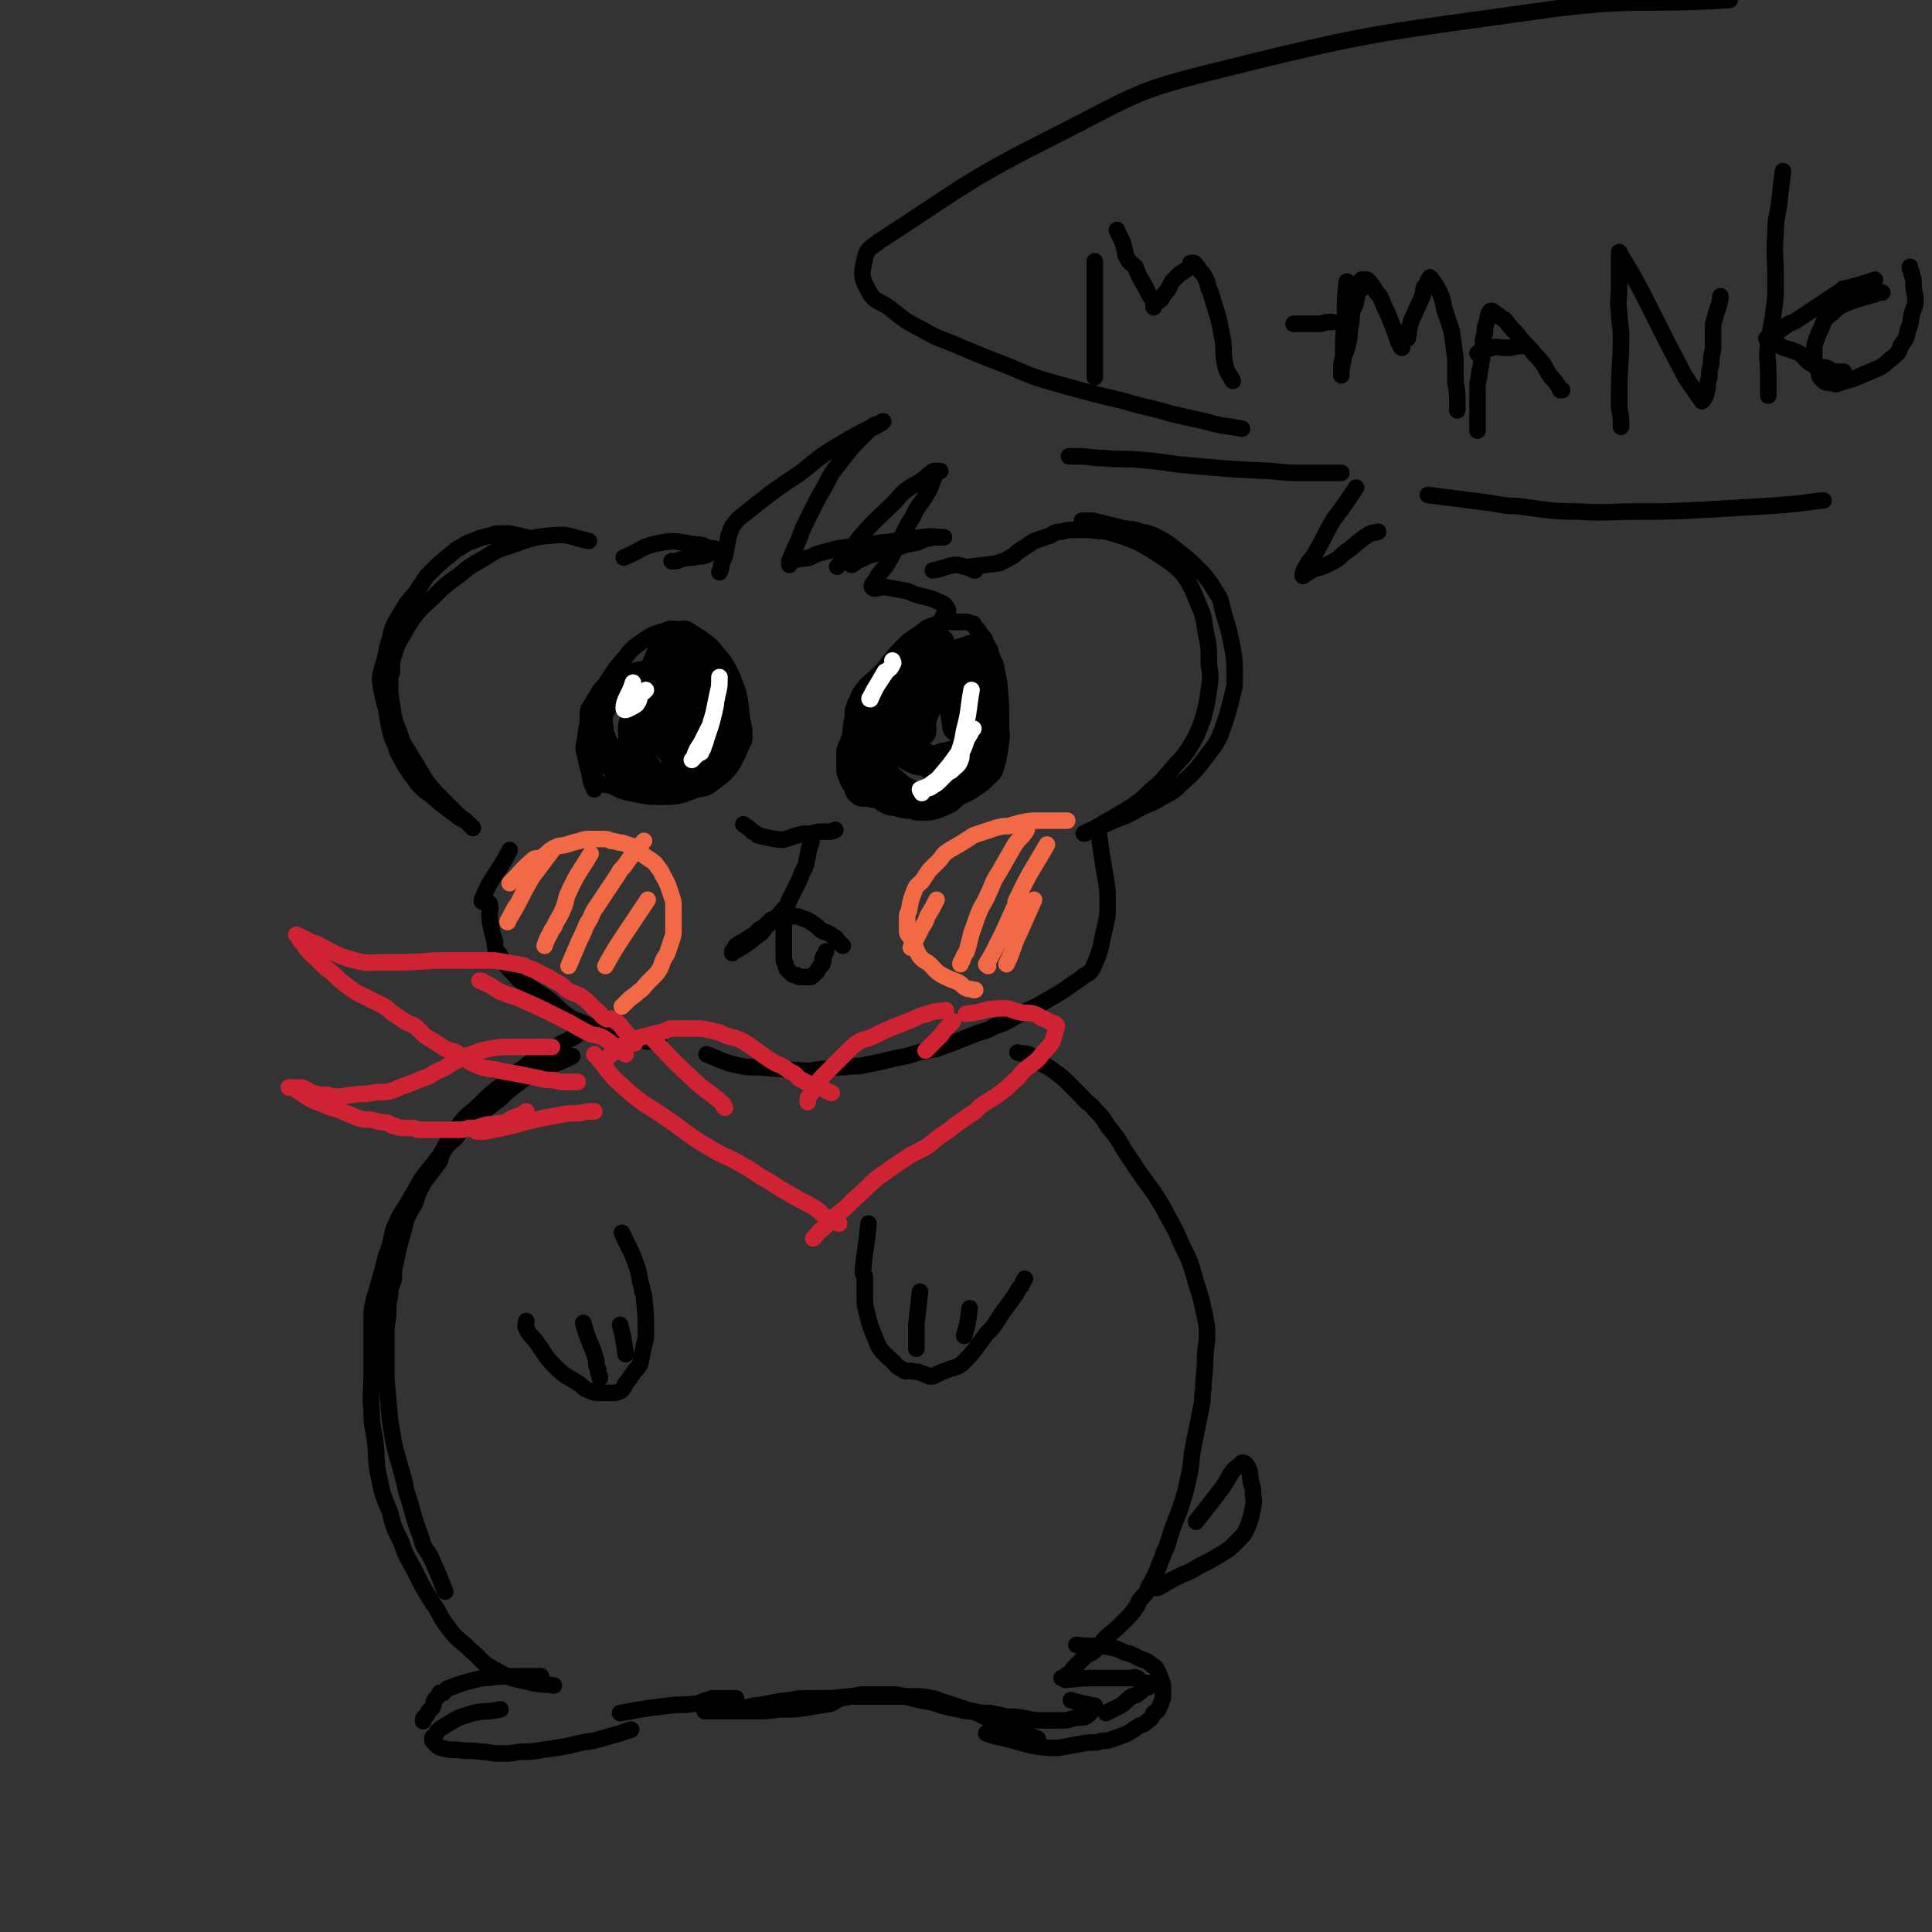 <svg viewBox='0 0 1050 1050' version='1.1' xmlns='http://www.w3.org/2000/svg' xmlns:xlink='http://www.w3.org/1999/xlink'><rect x="0" y="0" width="1050" height="1050" fill="#333333" stroke="none"/><g fill='none' stroke='rgb(0,0,0)' stroke-width='9' stroke-linecap='round' stroke-linejoin='round'><path d='M320,294c0,0 0,0 0,0 -10,-2 -10,-4 -20,-3 -12,1 -12,2 -24,6 -7,2 -7,3 -14,7 -7,4 -7,4 -13,9 -7,5 -7,5 -13,11 -5,5 -6,5 -10,10 -4,5 -4,6 -7,11 -3,5 -3,5 -5,11 -1,4 -1,4 -1,9 -1,3 -1,3 -1,6 0,6 0,6 1,12 1,7 1,8 4,15 2,7 3,7 7,14 4,6 4,7 8,13 4,5 4,5 9,10 4,4 4,4 7,7 2,2 2,2 5,4 1,1 1,1 2,2 1,1 2,2 2,2 -1,-1 -2,-2 -4,-4 -2,-1 -3,-1 -5,-3 -7,-5 -7,-5 -14,-11 -3,-2 -3,-2 -7,-6 -2,-3 -2,-3 -5,-7 -2,-3 -2,-3 -4,-7 -2,-3 -2,-3 -3,-7 -2,-4 -2,-4 -3,-8 -2,-8 -1,-8 -3,-15 -1,-4 -1,-4 -2,-9 0,-3 -1,-3 0,-7 1,-4 1,-4 2,-7 1,-4 1,-5 2,-9 2,-6 1,-6 4,-12 3,-5 3,-5 6,-10 4,-5 4,-4 7,-9 3,-4 2,-4 6,-8 5,-5 5,-5 10,-9 4,-3 3,-3 7,-5 3,-2 3,-2 6,-3 5,-2 5,-2 10,-3 2,-1 2,-1 5,-1 2,0 3,0 5,0 5,1 5,1 9,2 '/><path d='M382,352c0,0 0,0 0,0 0,0 0,0 0,0 '/><path d='M339,303c0,0 0,0 0,0 0,0 0,0 0,0 0,0 0,0 0,0 0,0 0,0 0,0 10,-4 9,-6 20,-8 9,-2 10,0 20,1 4,0 3,1 7,2 2,0 2,0 4,1 0,0 0,0 0,0 0,0 0,0 0,0 0,0 0,0 0,0 0,0 0,0 0,0 -1,0 -1,0 -2,0 -2,1 -2,2 -5,3 -3,1 -3,0 -6,1 -3,0 -3,0 -7,1 -2,1 -2,1 -5,1 '/><path d='M391,311c0,0 0,0 0,0 0,0 0,0 0,0 0,0 0,0 0,0 0,0 0,0 0,0 0,0 0,0 0,0 0,0 0,0 0,0 0,0 0,0 0,0 0,0 0,0 0,0 0,0 0,0 0,0 0,0 0,0 0,0 0,0 0,0 0,0 1,-2 1,-2 1,-4 1,-3 1,-3 2,-5 1,-5 1,-6 2,-11 1,-2 1,-3 2,-5 3,-4 3,-4 7,-7 15,-12 15,-12 30,-22 9,-7 9,-8 19,-14 10,-6 10,-6 20,-11 2,-2 2,-1 5,-2 0,-1 1,-1 1,-1 -1,0 -1,1 -3,2 -3,2 -3,1 -6,4 -8,8 -8,8 -15,17 -4,5 -4,5 -7,11 -7,12 -7,13 -13,25 -3,9 -4,9 -7,17 0,1 0,2 0,2 0,-1 0,-2 1,-2 2,-1 2,-1 4,-1 3,-1 3,0 6,-1 4,-2 4,-2 8,-3 10,-3 10,-2 21,-4 5,-1 5,0 9,-1 12,-1 11,-2 23,-3 6,-1 6,0 12,0 0,0 0,0 0,0 0,0 0,0 0,0 -3,0 -3,0 -5,0 -6,1 -5,1 -10,3 -6,1 -6,1 -11,3 -5,1 -5,1 -11,3 -4,1 -4,1 -8,3 -3,1 -3,2 -5,3 -1,0 0,-1 0,-1 '/><path d='M507,310c0,0 0,0 0,0 0,0 0,0 0,0 0,0 0,0 0,0 0,0 0,0 0,0 0,0 0,0 0,0 6,-1 6,-2 12,-3 2,0 2,0 5,1 2,0 2,1 4,1 1,1 1,1 2,1 0,0 0,0 0,0 0,0 0,0 0,0 0,0 0,0 0,0 0,0 0,0 0,0 '/><path d='M455,308c0,0 0,0 0,0 0,0 0,0 0,0 0,0 0,0 0,0 0,0 0,0 0,0 0,0 0,0 0,0 0,0 0,0 0,0 8,-9 7,-10 15,-19 7,-8 8,-8 16,-16 3,-3 3,-4 7,-7 4,-3 4,-2 8,-5 3,-2 2,-2 5,-4 1,-1 1,-1 3,-1 1,0 1,0 2,0 0,0 -2,0 -2,1 -3,5 -2,6 -5,11 -4,7 -5,6 -8,13 -4,6 -4,7 -7,13 -3,5 -3,6 -6,11 -2,4 -3,4 -6,8 -1,3 -4,5 -3,6 1,2 3,0 7,0 5,1 5,1 11,2 4,1 4,2 9,3 4,1 5,1 9,3 3,1 4,2 5,4 1,1 -1,2 -2,3 -3,7 -3,7 -7,13 -2,4 -2,4 -5,7 -1,2 -1,2 -2,4 '/><path d='M527,308c0,0 0,0 0,0 0,0 0,0 0,0 8,-1 10,-1 16,-2 1,0 0,0 -1,0 0,0 0,0 0,0 0,0 0,0 0,0 0,0 0,0 0,0 0,0 0,0 0,0 0,0 0,0 0,0 0,0 0,0 0,0 0,0 0,0 0,0 0,0 0,0 0,0 0,0 0,0 0,0 0,0 0,0 0,0 0,0 0,0 0,0 3,-1 4,-1 7,-3 2,-1 2,-1 4,-3 3,-2 3,-2 6,-4 3,-2 3,-2 6,-3 3,-1 3,-1 6,-2 3,-2 3,-2 6,-2 3,-1 3,-1 7,-1 4,0 4,0 8,0 7,1 7,0 13,2 7,2 7,2 14,5 7,4 7,4 13,8 6,4 6,4 11,9 4,6 4,6 7,13 3,8 4,8 5,17 2,9 2,10 2,19 1,7 1,7 0,14 -1,7 -1,7 -3,15 -3,8 -3,9 -8,17 -4,6 -5,6 -10,12 -5,6 -5,6 -11,11 -5,5 -5,5 -11,9 -5,3 -5,3 -10,6 -6,3 -6,4 -13,7 -1,1 -1,1 -2,1 0,0 0,0 0,0 8,-4 8,-3 16,-7 8,-3 8,-3 15,-7 6,-3 6,-2 12,-6 6,-3 6,-3 11,-8 8,-7 8,-8 15,-17 3,-4 3,-4 5,-8 4,-11 4,-11 7,-23 1,-4 1,-4 1,-8 0,-11 0,-11 -2,-21 -2,-10 -3,-10 -5,-19 -1,-4 -1,-4 -3,-7 -5,-8 -5,-8 -11,-14 -6,-6 -7,-6 -13,-11 -4,-3 -4,-3 -8,-5 -4,-2 -4,-2 -9,-3 -5,-2 -5,-1 -10,-2 -4,-1 -4,-1 -8,-2 -4,-1 -4,-1 -8,-2 -3,0 -3,0 -6,0 0,0 0,0 0,0 '/><path d='M277,462c0,0 0,0 0,0 0,0 0,0 0,0 0,0 0,0 0,0 0,0 0,0 0,0 0,0 0,0 0,0 0,0 0,0 0,0 0,0 0,0 0,0 0,0 0,0 0,0 0,0 0,0 0,0 0,0 0,0 0,0 -7,14 -10,14 -15,27 -1,2 3,1 4,2 1,3 0,4 0,7 1,7 1,7 3,14 0,3 0,4 2,6 4,7 4,7 9,12 2,3 3,3 6,5 6,4 6,4 12,8 6,5 6,6 12,10 3,2 3,1 7,3 7,3 6,3 13,6 6,1 6,1 11,2 3,1 3,0 6,1 3,0 3,1 5,1 3,0 3,0 6,0 '/><path d='M597,452c0,0 0,0 0,0 0,0 0,0 0,0 0,0 0,0 0,0 0,0 0,0 0,0 0,0 0,0 0,0 0,0 0,0 0,0 0,0 0,0 0,0 1,7 1,7 2,14 1,6 1,6 2,12 1,6 1,6 1,13 0,6 0,6 -1,11 -3,12 -2,13 -7,24 -2,4 -4,3 -7,6 -9,6 -8,6 -17,11 -10,6 -10,5 -19,10 -5,3 -5,3 -11,5 -5,3 -5,2 -10,4 -10,4 -10,4 -21,8 -5,1 -5,1 -10,2 -6,2 -6,2 -12,3 -4,1 -4,1 -8,2 -5,1 -5,1 -10,2 -5,1 -5,0 -10,1 -5,0 -5,0 -10,1 -6,0 -6,1 -11,1 -13,-1 -13,-1 -26,-2 -6,0 -6,0 -11,-1 -9,-2 -9,-3 -17,-6 '/><path d='M404,448c0,0 0,0 0,0 0,0 0,0 0,0 0,0 0,0 0,0 0,0 0,0 0,0 0,0 0,0 0,0 0,0 0,0 0,0 0,0 0,0 0,0 0,0 0,0 0,0 0,0 0,0 0,0 0,0 0,0 0,0 3,2 3,2 5,4 2,1 2,1 3,2 0,0 0,0 0,0 4,1 4,1 9,2 3,0 3,1 6,0 3,-1 3,-1 6,-2 4,-1 4,-1 7,-1 3,0 3,-1 6,-1 2,0 2,0 4,0 2,0 2,0 4,-1 '/><path d='M360,368c0,0 0,0 0,0 0,0 0,0 0,0 0,0 0,0 0,0 0,0 0,0 0,0 0,0 0,0 0,0 0,0 0,0 0,0 0,0 0,0 0,0 0,0 0,0 0,0 -3,1 -3,1 -7,1 -6,2 -7,1 -13,3 -3,2 -2,3 -5,5 -2,3 -2,4 -5,6 -2,2 -3,2 -5,4 -2,3 -2,3 -3,7 -1,2 -1,2 -2,5 -1,3 -1,3 -2,5 -1,3 -1,3 0,6 1,2 1,2 2,4 3,5 2,7 5,11 3,2 4,1 7,2 5,2 5,3 11,4 9,2 9,2 18,2 9,0 9,-1 18,-4 4,-1 4,0 8,-3 5,-4 6,-4 10,-9 2,-3 2,-3 3,-6 1,-3 2,-3 3,-6 1,-7 1,-8 0,-16 -1,-10 -1,-11 -5,-21 -4,-9 -5,-9 -11,-16 -5,-5 -6,-5 -12,-9 -3,-2 -3,-1 -6,-1 -4,0 -4,-1 -8,1 -8,2 -8,3 -14,7 -4,3 -4,3 -7,7 -6,7 -6,7 -11,15 -3,3 -3,3 -5,7 -2,4 -2,4 -3,8 -2,7 -2,7 -3,15 -1,4 -1,4 0,8 1,7 2,7 3,14 1,3 1,3 2,5 '/><path d='M492,355c0,0 0,0 0,0 0,0 0,0 0,0 0,0 0,0 0,0 0,0 0,0 0,0 0,0 0,0 0,0 0,0 0,0 0,0 0,0 0,0 0,0 0,0 0,0 0,0 -3,3 -3,3 -6,6 -5,4 -5,4 -9,8 0,0 0,0 0,0 -7,10 -8,10 -13,20 -2,5 -1,6 -2,11 -1,4 -2,4 -3,8 0,4 0,4 0,9 0,3 0,3 1,5 1,3 1,3 3,6 1,2 0,2 2,4 2,2 3,2 6,2 6,1 6,1 11,1 7,0 7,1 14,1 11,0 11,1 21,-2 8,-2 8,-2 14,-6 3,-2 3,-2 6,-5 2,-2 3,-2 4,-5 2,-7 2,-7 3,-15 1,-4 0,-4 0,-9 0,-11 0,-12 -1,-23 -1,-5 -1,-5 -2,-10 -2,-4 -2,-4 -3,-8 -2,-3 -2,-3 -3,-6 -2,-2 -2,-2 -3,-4 -2,-2 -2,-2 -3,-4 -1,0 -1,0 -1,0 -2,-1 -2,-1 -3,-1 -2,0 -2,0 -3,0 -4,0 -4,0 -8,0 -3,0 -3,0 -7,2 -4,1 -4,2 -7,4 -4,3 -5,3 -8,6 -5,5 -5,5 -9,10 -3,4 -3,4 -6,8 -3,4 -3,4 -5,9 -2,3 -1,4 -3,7 -1,3 -2,2 -3,5 -1,2 0,3 0,6 0,3 -1,3 0,7 3,11 4,11 7,21 '/></g>
<g fill='none' stroke='rgb(0,0,0)' stroke-width='18' stroke-linecap='round' stroke-linejoin='round'><path d='M357,379c0,0 0,0 0,0 0,0 0,0 0,0 0,0 0,0 0,0 0,0 0,0 0,0 0,0 0,0 0,0 0,0 0,0 0,0 0,0 0,0 0,0 -3,3 -3,2 -5,5 -3,4 -4,4 -6,8 -2,4 -1,4 -1,9 0,2 0,2 0,4 1,3 1,3 2,6 1,3 1,4 3,6 2,3 2,4 5,6 2,1 3,1 5,2 2,0 2,1 4,1 3,0 3,0 5,-1 3,-1 3,-1 6,-3 4,-2 4,-2 8,-4 6,-4 7,-3 12,-8 3,-2 2,-3 3,-6 1,-2 1,-1 2,-3 0,0 0,0 0,-1 0,-3 0,-3 -1,-7 -1,-2 0,-3 -2,-5 -2,-4 -2,-5 -6,-8 -5,-4 -6,-2 -11,-5 -5,-3 -5,-4 -11,-6 -6,-1 -6,-1 -12,-1 -3,0 -3,0 -6,0 -6,1 -6,1 -11,3 -6,3 -6,4 -10,8 -3,3 -3,3 -5,7 -1,1 -1,1 -1,2 0,3 0,3 0,5 1,4 0,5 2,9 1,4 2,4 4,7 2,3 2,3 5,6 3,3 3,3 7,6 2,1 2,1 4,2 4,1 4,1 8,1 4,0 4,0 8,-1 3,-1 3,-1 5,-2 5,-2 5,-2 9,-5 5,-3 5,-3 9,-8 3,-5 2,-6 4,-12 1,-3 1,-3 1,-6 1,-7 2,-8 1,-15 -1,-8 -2,-8 -5,-16 -1,-3 -1,-3 -3,-5 -3,-2 -4,-2 -7,-3 -5,-1 -5,0 -10,1 -2,0 -3,0 -4,2 -3,3 -2,3 -4,7 '/><path d='M510,350c0,0 0,0 0,0 0,0 0,0 0,0 0,0 0,0 0,0 0,0 0,0 0,0 0,0 0,0 0,0 -9,5 -11,6 -18,9 -1,1 1,0 2,-1 0,0 0,0 0,0 -8,8 -9,7 -17,15 -3,2 -3,3 -5,5 -2,3 -1,3 -3,6 0,2 0,2 -1,3 0,3 0,3 0,5 0,2 0,2 0,5 1,3 1,3 2,6 1,4 1,4 3,8 2,4 2,4 5,8 2,3 2,3 4,5 5,4 5,5 11,8 4,2 4,2 9,2 4,0 4,0 8,-1 6,-2 6,-2 11,-5 1,-1 1,-1 3,-3 2,-3 3,-3 5,-7 0,-2 0,-2 0,-4 1,-3 1,-3 1,-6 1,-6 1,-6 1,-13 0,-3 -1,-3 -1,-7 0,-4 1,-4 0,-8 -1,-6 -1,-6 -3,-11 -1,-3 -1,-3 -3,-5 -1,-2 -1,-1 -3,-2 -2,-2 -2,-2 -4,-2 -2,-1 -2,0 -4,0 -2,0 -3,-1 -5,0 -3,1 -4,1 -6,2 -3,2 -3,2 -6,5 -2,2 -2,2 -4,4 -2,2 -2,2 -4,5 -2,2 -2,3 -3,5 -1,3 -1,3 -1,5 -1,2 -1,2 -1,3 0,2 0,2 0,3 0,2 1,2 1,4 1,3 1,3 2,6 1,2 1,3 3,5 2,2 2,1 5,3 2,1 2,1 4,2 3,1 3,0 5,1 3,1 3,2 5,2 2,0 2,-1 4,-2 2,-1 2,0 4,-1 3,-1 4,0 6,-2 4,-3 5,-3 8,-7 2,-2 1,-3 2,-5 2,-6 3,-6 5,-12 1,-6 0,-6 -1,-12 -1,-3 -1,-4 -3,-6 -1,-1 -1,-1 -3,-1 -4,0 -4,-1 -8,1 -7,3 -6,4 -12,8 -3,2 -3,1 -5,4 -3,5 -3,5 -5,11 -1,3 0,3 0,6 '/><path d='M528,354c0,0 0,0 0,0 0,0 0,0 0,0 0,0 0,0 0,0 0,0 0,0 0,0 0,0 0,0 0,0 0,0 0,0 0,0 0,0 0,0 0,0 0,0 0,0 0,0 -14,5 -15,4 -28,11 -3,1 -2,3 -4,5 -4,4 -4,4 -8,8 -5,4 -5,3 -9,7 -4,4 -4,4 -7,8 -2,2 -2,2 -4,5 -1,2 -1,3 -2,5 -1,1 0,1 0,2 0,1 0,1 0,2 0,2 0,2 0,4 1,3 1,3 3,6 1,3 1,3 2,6 1,2 0,3 2,4 2,2 3,1 5,2 2,2 2,3 4,4 3,2 3,1 7,2 3,1 3,1 7,1 2,1 2,1 5,1 5,0 5,0 10,-2 2,-1 3,-1 5,-3 5,-4 5,-4 9,-10 2,-3 1,-4 3,-7 2,-8 3,-8 5,-15 2,-7 2,-7 3,-15 1,-6 0,-6 -1,-12 0,-4 -1,-5 -3,-8 -1,-2 -1,-2 -3,-3 '/><path d='M374,362c0,0 0,0 0,0 0,0 0,0 0,0 0,0 0,0 0,0 0,0 0,0 0,0 0,0 0,0 0,0 0,0 0,0 0,0 0,0 0,0 0,0 0,0 0,0 0,0 0,0 0,0 0,0 -10,11 -14,16 -20,22 -1,2 4,-6 5,-5 1,2 -1,6 0,12 0,3 1,3 2,6 1,3 0,4 2,7 1,2 2,2 4,5 1,1 1,1 2,2 0,0 0,0 1,1 1,0 1,0 2,0 1,0 1,1 1,1 1,0 0,-1 0,-1 1,-1 2,-1 3,-1 2,-1 2,-1 4,-2 2,-1 2,-2 3,-4 1,-2 1,-2 2,-4 1,-2 2,-2 3,-5 0,-2 0,-2 1,-4 0,-2 0,-2 0,-4 0,-1 0,-1 0,-2 0,-3 0,-3 -1,-6 0,-1 0,-1 -1,-2 -1,-1 -1,-1 -3,-2 -1,0 -1,0 -2,0 0,0 0,0 -1,0 -2,0 -2,0 -4,0 -2,0 -2,1 -5,2 -3,0 -3,0 -5,1 -5,4 -4,5 -8,10 -3,2 -3,2 -5,4 -2,2 -1,2 -2,4 0,1 0,2 0,3 0,1 1,0 1,1 '/><path d='M373,395c0,0 0,0 0,0 0,0 0,0 0,0 0,0 0,0 0,0 0,0 0,0 0,0 0,0 0,0 0,0 0,0 0,0 0,0 0,0 0,0 0,0 0,0 0,0 0,0 7,-1 7,-1 15,-2 1,0 1,0 3,-1 2,0 2,0 4,-1 0,0 0,0 0,0 '/><path d='M518,379c0,0 0,0 0,0 0,0 0,0 0,0 0,0 0,0 0,0 2,8 2,8 3,15 0,1 0,0 0,0 0,0 0,0 0,0 2,-1 3,-1 4,-3 1,-1 0,-2 0,-3 0,-1 0,-1 -1,-1 0,-1 0,-1 0,-1 '/></g>
<g fill='none' stroke='rgb(255,255,255)' stroke-width='9' stroke-linecap='round' stroke-linejoin='round'><path d='M344,371c0,0 0,0 0,0 0,0 0,0 0,0 0,0 0,0 0,0 0,0 0,0 0,0 -2,7 -5,9 -5,14 0,2 3,0 5,-1 2,-1 2,-1 3,-3 1,-2 0,-2 1,-4 1,-1 1,-1 2,-1 1,-1 1,-1 1,-1 '/><path d='M389,383c0,0 0,0 0,0 0,0 0,0 0,0 0,0 0,0 0,0 0,0 0,0 0,0 -2,9 -2,9 -5,18 -1,3 -1,3 -2,6 -1,1 -1,1 -1,2 0,0 0,0 0,0 0,0 0,0 0,0 0,0 0,0 0,0 0,0 0,0 0,0 0,0 0,0 0,0 0,0 0,0 0,0 '/><path d='M481,365c0,0 0,0 0,0 0,0 0,0 0,0 -4,7 -5,8 -8,15 -1,0 0,-1 0,-1 0,0 0,0 0,0 0,0 0,0 0,0 0,0 0,0 0,0 0,0 0,0 0,0 0,0 0,0 0,0 0,0 0,0 0,0 2,-4 2,-4 4,-7 2,-3 2,-3 4,-6 2,-3 3,-2 4,-5 1,-1 0,-1 0,-2 '/><path d='M528,375c0,0 0,0 0,0 0,0 0,0 0,0 -2,11 -1,11 -4,22 -1,6 -1,6 -3,12 0,0 0,0 0,0 -5,7 -5,7 -11,14 -2,2 -3,2 -5,4 -2,1 -3,1 -5,2 0,1 1,1 1,2 0,0 0,0 0,0 1,-1 0,-1 1,-2 2,-1 3,0 5,-2 2,-1 2,-1 4,-3 2,-2 2,-2 4,-4 2,-1 2,-1 3,-2 2,-2 3,-2 4,-5 1,-2 0,-3 1,-5 1,-2 1,-2 2,-5 1,-3 2,-3 3,-6 1,-1 1,-1 1,-1 '/><path d='M391,368c0,0 0,0 0,0 0,0 0,0 0,0 0,0 0,0 0,0 0,0 0,0 0,0 0,0 0,0 0,0 0,0 0,0 0,0 0,0 0,0 0,0 0,5 0,5 -1,9 -1,5 -1,5 -2,10 -1,4 -1,3 -2,7 -2,4 -2,4 -4,8 -1,2 -1,2 -3,5 -1,2 -1,2 -2,5 -1,1 -1,1 -1,1 0,0 0,0 0,0 1,-1 1,-1 2,-2 1,-1 1,-1 3,-3 1,-2 1,-2 2,-4 1,-2 0,-2 1,-5 2,-4 2,-4 3,-8 '/></g>
<g fill='none' stroke='rgb(0,0,0)' stroke-width='9' stroke-linecap='round' stroke-linejoin='round'><path d='M441,456c0,0 0,0 0,0 0,0 0,0 0,0 0,0 0,0 0,0 0,0 0,0 0,0 0,0 0,0 0,0 0,0 0,0 0,0 0,0 0,0 0,0 0,0 0,0 0,0 0,0 0,0 0,0 0,0 0,0 0,0 0,2 0,2 -1,4 -1,5 -1,5 -2,10 -1,3 -2,3 -3,7 -3,6 -3,6 -6,12 -1,3 -1,3 -3,5 -4,5 -5,5 -10,10 -2,3 -2,3 -5,5 -5,4 -5,4 -10,7 -2,1 -2,1 -3,2 0,0 0,0 0,0 0,0 0,0 0,0 0,-1 0,-1 0,-1 1,-1 1,-1 2,-3 3,-2 3,-2 5,-3 3,-2 3,-2 5,-3 2,-1 1,-2 3,-3 2,-1 2,-1 4,-3 1,-1 1,-1 2,-2 1,0 1,0 2,-1 1,0 2,0 3,0 1,-1 1,-1 2,-1 1,0 1,0 2,0 2,0 2,0 3,0 3,0 3,0 5,1 3,1 3,1 6,3 3,2 2,2 5,4 3,1 3,1 6,3 2,1 1,1 3,3 1,1 1,1 2,2 '/><path d='M426,501c0,0 0,0 0,0 0,0 0,0 0,0 0,0 0,0 0,0 0,0 0,0 0,0 0,0 0,0 0,0 0,0 0,0 0,0 0,5 0,5 0,10 0,1 0,1 0,2 0,4 0,4 0,8 0,2 0,1 1,3 0,1 0,2 1,3 1,1 1,1 2,2 1,1 1,1 3,1 1,1 1,1 2,1 1,0 1,0 1,0 2,0 2,0 3,0 1,0 0,0 0,0 0,0 1,0 1,0 0,0 0,0 0,0 1,0 1,0 2,-1 1,-1 1,-1 2,-2 1,-2 1,-2 2,-3 1,-1 1,-1 1,-2 1,-1 0,-1 0,-2 1,-2 1,-2 2,-4 '/><path d='M313,563c0,0 0,0 0,0 0,0 0,0 0,0 0,0 0,0 0,0 0,0 0,0 0,0 0,0 0,0 0,0 0,0 0,0 0,0 -7,4 -7,3 -14,8 -8,4 -8,4 -14,9 -6,4 -6,4 -11,9 -7,5 -7,5 -13,11 -6,6 -7,5 -12,12 -6,8 -5,8 -10,16 -5,7 -5,6 -10,13 -4,7 -4,7 -8,14 -4,6 -4,6 -7,13 -2,7 -1,7 -4,14 -2,8 -2,8 -4,15 -2,8 -3,8 -4,16 0,9 0,9 0,17 0,8 0,8 0,17 0,10 -1,10 0,20 0,9 1,9 2,17 1,10 0,10 2,19 2,10 2,9 6,19 2,8 2,8 6,16 3,9 4,9 8,17 4,8 4,8 9,16 5,7 4,8 9,14 5,7 6,6 12,12 6,5 5,6 12,10 9,5 9,5 19,7 7,2 7,1 14,2 '/><path d='M294,911c0,0 0,0 0,0 0,0 0,0 0,0 0,0 0,0 0,0 0,0 0,0 0,0 -10,0 -10,0 -19,0 -7,0 -7,1 -13,1 0,0 0,0 0,0 -8,2 -9,2 -17,5 -3,1 -2,1 -4,3 -1,0 -1,0 -2,0 -1,2 -1,2 -2,3 -2,2 -1,3 -2,5 -1,1 -1,1 -2,2 -1,1 0,1 -1,2 -1,1 -1,1 -2,2 0,1 0,1 0,1 0,1 0,0 0,0 '/><path d='M272,929c0,0 0,0 0,0 0,0 0,0 0,0 0,0 0,0 0,0 0,0 0,0 0,0 0,0 0,0 0,0 -9,2 -9,0 -18,3 -7,2 -7,3 -14,7 -3,2 -2,2 -4,5 -1,0 -1,0 -1,1 0,0 0,0 0,0 0,1 0,1 0,1 2,2 2,3 5,4 4,1 4,1 9,1 6,1 6,0 12,1 5,0 5,1 11,1 5,0 5,0 11,-1 6,0 6,0 12,-1 7,-1 7,-1 13,-2 8,-2 8,-2 15,-3 7,-2 7,-2 14,-4 3,-1 3,-1 6,-2 '/><path d='M553,572c0,0 0,0 0,0 0,0 0,0 0,0 0,0 0,0 0,0 0,0 0,0 0,0 0,0 0,0 0,0 0,0 0,0 0,0 0,0 0,0 0,0 3,1 3,0 6,1 4,2 4,3 7,5 4,2 4,2 8,5 4,3 4,3 8,7 3,3 3,3 6,6 3,4 4,3 7,7 4,4 4,4 7,9 5,6 5,6 9,13 4,6 4,6 8,12 7,10 7,9 13,19 5,10 6,10 10,20 5,10 5,10 8,21 3,9 3,10 5,19 1,5 1,5 1,9 0,7 -1,7 -1,13 0,9 -1,9 -1,17 -1,4 0,4 -1,9 -2,10 -2,10 -4,20 -2,9 -1,10 -3,19 -2,9 -2,9 -5,18 -4,10 -4,10 -7,20 -2,3 -1,3 -3,7 -3,8 -3,8 -7,15 -1,4 -2,3 -4,6 -2,2 -1,3 -3,5 -2,3 -2,3 -5,6 -5,5 -5,5 -11,10 -3,3 -2,4 -5,6 -3,3 -3,2 -6,4 -3,3 -3,3 -6,6 -2,2 -1,3 -4,4 -1,2 -1,1 -3,2 '/><path d='M338,670c0,0 0,0 0,0 0,0 0,0 0,0 0,0 0,0 0,0 0,0 0,0 0,0 0,0 0,0 0,0 0,0 0,0 0,0 4,9 5,9 8,18 2,6 1,6 3,12 0,3 1,3 1,5 1,9 1,10 1,19 0,4 0,4 -1,7 -1,5 -1,5 -2,10 -1,2 -1,2 -3,4 -2,3 -2,3 -5,7 -1,1 0,1 -1,2 -1,1 -1,2 -2,2 -2,1 -2,1 -4,1 -2,0 -2,0 -4,0 -1,0 -1,0 -3,0 -2,0 -3,0 -5,-1 -3,-1 -3,-1 -5,-3 -7,-5 -8,-4 -14,-10 -6,-6 -5,-6 -10,-13 -3,-4 -4,-4 -6,-8 -1,-2 0,-2 0,-4 '/><path d='M472,665c0,0 0,0 0,0 0,0 0,0 0,0 0,0 0,0 0,0 0,0 0,0 0,0 0,0 0,0 0,0 0,0 0,0 0,0 0,0 0,0 0,0 0,0 0,0 0,0 0,0 0,0 0,0 0,0 0,0 0,0 -1,13 -2,13 -3,26 0,2 1,2 1,3 0,5 0,5 0,10 0,5 0,5 1,9 2,8 2,8 5,15 1,3 1,3 3,6 2,2 2,2 4,4 4,3 3,4 7,6 2,2 3,1 5,1 3,1 3,0 5,1 3,1 3,1 5,2 1,0 1,0 2,0 2,-1 2,-1 4,-2 2,-1 3,-1 5,-2 4,-1 4,-1 7,-3 7,-7 7,-8 13,-16 4,-4 4,-4 7,-9 2,-3 2,-3 5,-7 3,-4 3,-4 6,-9 2,-2 1,-2 3,-5 '/><path d='M579,913c0,0 0,0 0,0 10,-1 10,-1 19,-1 8,0 8,0 16,0 2,0 2,-1 4,0 2,1 1,2 3,3 1,0 2,-1 3,0 1,0 1,1 0,2 -1,0 -1,0 -2,0 -1,1 -1,2 -3,3 -2,2 -2,1 -4,2 -3,2 -3,3 -6,5 -2,1 -2,1 -4,2 -2,1 -2,1 -4,2 '/><path d='M582,924c0,0 0,0 0,0 7,2 7,2 13,3 0,0 0,0 0,0 -2,3 -2,4 -5,6 -3,1 -3,0 -7,1 -3,1 -3,1 -7,1 -5,0 -5,0 -9,0 -5,0 -5,0 -9,-1 -6,-1 -6,-1 -11,-1 -4,-1 -4,-1 -9,-2 -4,0 -5,0 -9,-1 -4,0 -4,0 -8,-1 -5,-1 -5,-1 -9,-2 -6,-2 -6,-2 -12,-3 -4,-1 -4,-1 -8,-2 -4,-1 -4,-1 -7,-1 -2,0 -2,0 -4,0 -1,0 -1,0 -2,0 0,0 0,0 0,0 -1,0 -1,0 -2,0 0,0 0,0 -1,0 -3,0 -3,0 -6,0 -1,0 -1,0 -2,0 -6,1 -6,1 -11,2 -3,1 -3,2 -6,3 -6,1 -6,1 -12,2 -7,1 -7,1 -15,1 -8,1 -8,1 -17,1 -5,0 -5,0 -9,0 -7,0 -7,0 -14,0 -1,0 -1,0 -1,0 '/><path d='M400,923c0,0 0,0 0,0 0,0 0,0 0,0 0,0 0,0 0,0 0,0 0,0 0,0 0,0 0,0 0,0 0,0 0,0 0,0 0,0 0,0 0,0 0,0 0,0 0,0 0,0 0,0 0,0 0,0 0,0 0,0 -6,0 -6,0 -13,0 -1,0 -1,1 -3,1 -4,1 -3,2 -7,2 -7,1 -7,0 -14,1 -8,1 -8,1 -15,2 -5,1 -5,1 -11,2 0,0 0,0 0,0 '/><path d='M311,574c0,0 0,0 0,0 0,0 0,0 0,0 0,0 0,0 0,0 0,0 0,0 0,0 0,0 0,0 0,0 0,0 0,0 0,0 0,0 0,0 0,0 0,0 0,0 0,0 0,0 0,0 0,0 0,0 0,0 0,0 -10,5 -10,4 -20,9 -6,3 -6,3 -11,7 -4,3 -4,3 -8,7 -4,3 -4,3 -8,6 -4,3 -4,3 -7,6 -2,2 -2,2 -5,4 -2,2 -2,2 -4,5 -3,3 -4,3 -6,6 -2,3 -2,3 -3,7 -3,4 -3,4 -6,8 -3,4 -3,4 -5,8 -2,4 -1,4 -3,8 -2,3 -2,3 -4,7 -1,4 -1,4 -2,8 -1,3 -1,3 -2,7 -1,4 -1,4 -2,9 -1,4 -1,4 -1,9 -1,4 -2,4 -2,9 -1,5 -1,5 -1,9 0,5 -1,5 -1,10 0,5 0,5 0,9 0,5 0,5 0,9 0,4 0,4 0,9 1,11 1,11 2,22 1,6 1,6 2,12 3,13 4,13 7,27 4,12 3,12 8,25 1,5 2,5 5,10 4,9 4,9 8,19 '/></g>
<g fill='none' stroke='rgb(207,34,51)' stroke-width='9' stroke-linecap='round' stroke-linejoin='round'><path d='M328,577c0,0 0,0 0,0 0,0 0,0 0,0 0,0 0,0 0,0 0,0 0,0 0,0 0,0 0,0 0,0 0,0 0,0 0,0 4,-4 4,-4 9,-8 3,-2 3,-2 6,-3 4,-2 4,-2 8,-3 4,-1 4,-1 8,-2 3,-1 3,-1 5,-2 2,0 2,0 4,0 2,0 2,0 4,0 3,0 3,0 6,0 4,0 4,0 8,1 5,1 5,1 9,3 4,1 5,1 9,3 8,5 8,6 16,11 3,2 3,1 6,3 2,1 2,2 5,3 3,2 2,3 5,4 5,3 6,2 11,4 2,2 2,2 5,3 '/><path d='M514,549c0,0 0,0 0,0 -5,1 -5,0 -10,2 -4,1 -4,1 -8,3 -5,2 -5,2 -10,4 -5,2 -5,2 -11,5 -4,2 -4,1 -8,3 -3,2 -3,2 -6,5 -3,3 -3,3 -6,6 -3,3 -3,3 -6,6 -4,4 -4,4 -6,8 -2,3 -2,3 -4,6 0,1 0,1 0,2 '/><path d='M355,565c0,0 0,0 0,0 0,0 0,0 0,0 0,0 0,0 0,0 0,0 0,0 0,0 0,0 0,0 0,0 10,10 9,10 20,20 8,8 9,7 18,15 0,1 0,1 1,2 '/><path d='M323,573c0,0 0,0 0,0 0,0 0,0 0,0 0,0 0,0 0,0 0,0 0,0 0,0 8,9 7,10 15,17 12,11 13,10 26,19 10,7 10,8 22,15 8,5 9,4 17,9 8,4 7,5 15,9 6,4 6,4 13,8 5,3 6,3 11,6 5,3 4,4 9,7 2,1 2,1 5,2 '/><path d='M518,555c0,0 0,0 0,0 0,0 0,0 0,0 0,0 0,0 0,0 0,0 0,0 0,0 -4,4 -4,4 -7,8 -4,4 -4,4 -8,8 0,0 0,0 0,0 '/><path d='M525,551c0,0 0,0 0,0 0,0 0,0 0,0 0,0 0,0 0,0 0,0 0,0 0,0 10,-1 10,-3 20,-3 5,0 4,1 9,2 4,1 4,0 8,1 3,1 3,2 6,3 2,1 2,1 4,2 1,0 1,0 2,1 0,0 0,0 0,0 1,1 0,1 0,2 -1,4 -1,4 -2,7 -2,3 -2,3 -5,6 -3,4 -3,4 -7,7 -4,3 -4,3 -7,7 -4,3 -4,4 -8,7 -4,3 -4,3 -9,6 -5,3 -4,4 -9,7 -6,4 -6,4 -11,8 -6,4 -6,4 -12,9 -7,4 -7,3 -14,8 -6,4 -6,4 -13,9 -6,5 -6,6 -12,11 -5,5 -5,5 -10,9 -4,4 -4,4 -8,8 -3,2 -2,2 -5,5 0,0 0,0 0,0 '/><path d='M345,567c0,0 0,0 0,0 0,0 0,0 0,0 0,0 0,0 0,0 0,0 0,0 0,0 0,0 0,0 0,0 0,0 0,0 0,0 0,0 0,0 0,0 0,0 0,0 0,0 -2,-2 -2,-2 -3,-4 -5,-5 -4,-6 -9,-9 -1,-1 -2,0 -3,0 -4,-2 -3,-3 -6,-5 -2,-2 -2,-2 -4,-4 -2,-2 -2,-2 -5,-4 -2,-1 -3,-1 -5,-2 -4,-2 -3,-3 -7,-5 -2,-1 -2,-1 -5,-3 -5,-2 -5,-3 -11,-5 -3,-2 -3,-1 -6,-2 -6,-1 -6,-1 -12,-2 -3,0 -3,0 -6,0 -9,0 -9,0 -17,0 -5,0 -5,0 -9,0 -14,1 -14,1 -28,1 -8,0 -8,1 -16,-1 -11,-3 -11,-4 -21,-9 -6,-2 -6,-3 -11,-5 0,0 0,0 0,0 0,0 0,0 0,0 1,1 1,1 2,3 2,2 2,2 3,4 3,3 2,3 5,5 3,3 3,3 6,6 4,3 4,3 8,7 4,3 4,3 8,6 4,2 4,2 8,4 4,2 4,2 8,4 3,2 2,2 5,4 3,2 3,2 6,4 3,2 3,1 6,3 3,3 3,3 5,5 3,2 3,2 5,3 3,2 3,2 6,4 3,1 3,1 6,2 2,2 2,2 5,3 2,2 2,2 4,3 2,1 2,1 5,2 2,1 2,0 4,1 3,0 3,0 6,1 6,1 6,1 11,2 5,1 5,1 10,2 4,1 4,1 7,1 3,0 3,1 6,1 1,0 1,0 2,0 1,0 1,0 3,0 0,0 0,0 0,0 2,0 2,0 3,0 0,0 0,0 0,0 0,0 0,0 0,0 '/><path d='M300,569c0,0 0,0 0,0 0,0 0,0 0,0 0,0 0,0 0,0 0,0 0,0 0,0 0,0 0,0 0,0 0,0 0,0 0,0 0,0 0,0 0,0 -12,0 -12,0 -23,0 -5,0 -6,0 -11,1 -5,1 -5,1 -10,3 -5,1 -4,2 -9,4 -5,3 -4,3 -9,5 -4,2 -4,3 -8,4 -5,2 -5,2 -10,4 -4,1 -4,2 -8,3 -5,1 -5,0 -10,1 -5,1 -5,0 -10,1 -4,0 -4,1 -8,1 -3,0 -3,0 -6,-1 -4,0 -4,0 -8,-1 -3,-1 -3,-2 -6,-3 -3,0 -3,0 -5,0 -1,0 -2,0 -2,0 0,0 1,0 1,0 0,0 0,0 0,0 0,0 0,0 0,0 0,0 0,0 0,0 0,0 0,0 0,0 1,0 1,0 1,0 3,2 3,2 6,4 3,2 3,2 5,3 5,2 5,2 10,4 4,1 4,1 8,3 4,1 4,2 8,3 4,1 4,0 8,1 3,1 3,1 6,1 3,1 2,2 5,2 2,1 2,1 4,1 3,0 3,0 5,0 2,0 2,1 4,1 2,0 2,0 5,0 2,0 2,0 4,0 2,0 2,0 5,0 3,0 3,0 7,0 3,0 3,0 6,-1 4,0 4,0 7,-1 3,-1 3,-1 6,-1 3,-1 3,0 6,-1 3,-1 3,-2 6,-3 3,-1 3,-1 6,-3 0,0 0,0 0,0 '/><path d='M340,573c0,0 0,0 0,0 0,0 0,0 0,0 0,0 0,0 0,0 0,0 0,0 0,0 0,0 0,0 0,0 0,0 0,0 0,0 0,0 0,0 0,0 -6,-4 -6,-5 -12,-9 -4,-2 -4,-1 -7,-2 -6,-3 -6,-3 -11,-6 -6,-3 -6,-3 -12,-6 -6,-3 -6,-3 -13,-6 -6,-3 -6,-2 -13,-5 -4,-2 -4,-3 -9,-5 -1,-1 -1,-1 -2,-1 -1,0 0,0 0,0 '/><path d='M323,604c0,0 0,0 0,0 0,0 0,0 0,0 0,0 0,0 0,0 0,0 0,0 0,0 0,0 0,0 0,0 0,0 0,0 0,0 -4,0 -4,0 -8,1 -6,0 -6,0 -11,1 -12,2 -15,3 -23,5 -2,0 5,-1 4,-1 -7,2 -11,3 -22,5 -2,0 -2,0 -4,0 0,0 0,0 0,0 '/></g>
<g fill='none' stroke='rgb(242,105,70)' stroke-width='9' stroke-linecap='round' stroke-linejoin='round'><path d='M277,480c0,0 0,0 0,0 0,0 0,0 0,0 6,-6 6,-7 13,-13 1,-1 2,0 4,-1 4,-2 3,-3 7,-5 3,-2 4,-1 7,-2 3,-1 3,-1 7,-2 3,-1 3,-1 6,-1 3,0 3,0 6,0 3,0 3,0 5,1 3,0 3,1 6,1 3,1 3,1 6,2 2,1 2,1 3,2 3,3 3,3 6,5 3,2 3,2 5,5 2,2 1,2 3,5 1,2 1,2 2,4 1,3 1,3 2,6 1,3 1,3 1,6 0,3 0,3 0,7 0,2 0,2 0,5 0,3 0,3 -1,6 -1,3 -1,3 -2,6 -1,3 -2,3 -3,6 -1,3 -1,3 -3,6 -2,2 -2,2 -5,5 -2,2 -2,3 -5,5 -3,3 -3,2 -6,5 -1,1 -1,1 -3,3 '/><path d='M580,446c0,0 0,0 0,0 0,0 0,0 0,0 0,0 0,0 0,0 0,0 0,0 0,0 0,0 0,0 0,0 0,0 0,0 0,0 0,0 0,0 0,0 0,0 0,0 0,0 -7,0 -8,0 -15,0 -5,0 -5,0 -10,1 -4,1 -4,1 -7,2 -3,0 -3,0 -7,1 -3,1 -3,1 -6,2 -3,1 -3,1 -6,2 -6,4 -6,4 -13,8 -3,2 -3,2 -5,5 -3,3 -3,3 -6,6 -2,3 -2,3 -4,6 -2,2 -3,2 -4,5 -2,5 -2,5 -3,11 -1,2 -1,2 -1,4 0,1 0,1 0,2 0,3 0,3 0,5 0,2 1,2 2,4 3,5 2,5 5,10 2,2 2,2 4,3 4,3 3,4 8,7 2,1 2,1 4,2 3,1 3,1 5,2 2,1 2,2 4,3 2,1 2,0 4,1 0,0 0,0 1,0 '/><path d='M301,461c0,0 0,0 0,0 0,0 0,0 0,0 0,0 0,0 0,0 0,0 0,0 0,0 0,0 0,0 0,0 0,0 0,0 0,0 0,0 0,0 0,0 0,0 0,0 0,0 -6,8 -6,8 -12,16 0,0 0,0 0,0 -4,7 -4,7 -7,13 -3,6 -6,10 -6,11 -1,1 2,-4 4,-8 '/><path d='M321,464c0,0 0,0 0,0 0,0 0,0 0,0 0,0 0,0 0,0 0,0 0,0 0,0 0,0 0,0 0,0 0,0 0,0 0,0 0,0 0,0 0,0 -6,10 -7,10 -12,21 -2,4 -1,5 -3,9 -2,5 -3,5 -5,10 -2,2 -1,2 -3,5 -1,2 -1,2 -2,5 0,0 0,0 0,0 '/><path d='M350,457c0,0 0,0 0,0 0,0 0,0 0,0 0,0 0,0 0,0 0,0 0,0 0,0 -6,7 -6,7 -11,14 -2,2 -2,2 -3,4 -6,9 -6,9 -12,18 -3,4 -2,5 -5,9 -2,5 -2,5 -4,9 0,0 0,0 0,0 -3,7 -3,7 -6,14 0,0 0,0 0,0 '/><path d='M352,489c0,0 0,0 0,0 0,0 0,0 0,0 0,0 0,0 0,0 -6,9 -6,9 -12,18 0,0 0,0 0,0 -6,9 -6,9 -11,18 '/><path d='M509,489c0,0 0,0 0,0 0,0 0,0 0,0 -2,4 -2,4 -5,9 -1,3 -1,3 -3,6 -2,4 -2,4 -4,8 -1,2 -1,2 -2,3 '/><path d='M558,451c0,0 0,0 0,0 0,0 0,0 0,0 0,0 0,0 0,0 0,0 0,0 0,0 -3,5 -4,4 -7,9 -4,7 -4,7 -8,14 -4,6 -3,6 -6,12 -2,5 -3,5 -5,10 -2,5 -2,6 -4,11 -1,4 -1,4 -2,8 -1,4 -2,3 -3,7 -1,1 -1,1 -1,2 0,0 0,0 0,0 '/><path d='M569,459c0,0 0,0 0,0 -8,14 -9,14 -16,29 -1,1 0,1 -1,2 0,3 -1,3 -2,6 -4,9 -4,9 -8,17 -3,6 -3,6 -6,11 0,1 1,0 1,1 '/><path d='M562,489c0,0 0,0 0,0 -4,9 -4,9 -8,18 -4,8 -3,9 -7,17 '/></g>
<g fill='none' stroke='rgb(0,0,0)' stroke-width='9' stroke-linecap='round' stroke-linejoin='round'><path d='M317,719c0,0 0,0 0,0 0,0 0,0 0,0 0,0 0,0 0,0 0,0 0,0 0,0 0,0 0,0 0,0 0,0 0,0 0,0 2,7 2,7 5,14 1,3 1,3 2,6 0,3 0,3 1,5 0,2 0,2 1,4 0,0 0,0 0,1 '/><path d='M337,720c0,0 0,0 0,0 2,8 2,8 3,16 '/><path d='M500,702c0,0 0,0 0,0 -1,9 -1,9 -2,18 0,6 0,6 0,12 0,1 0,1 0,1 '/><path d='M527,711c0,0 0,0 0,0 -1,8 -1,8 -3,15 '/><path d='M585,894c0,0 0,0 0,0 8,1 9,0 17,1 5,1 5,1 9,3 5,1 5,2 10,4 3,1 3,1 5,3 2,1 2,1 3,3 1,2 1,2 2,5 1,2 1,2 1,5 0,2 0,2 0,5 -1,2 -1,3 -2,5 -1,2 -1,2 -3,3 -1,2 -1,3 -3,4 -2,2 -2,2 -5,3 -3,2 -3,2 -6,4 -5,2 -5,2 -11,4 -3,0 -3,0 -6,1 -5,0 -5,0 -10,1 -7,1 -8,2 -15,2 -12,-1 -12,-2 -24,-5 -5,-1 -5,-1 -11,-3 '/><path d='M564,945c0,0 0,0 0,0 0,0 0,0 0,0 0,0 0,0 0,0 0,0 0,0 0,0 0,0 0,0 0,0 0,0 0,0 0,0 -8,-3 -8,-3 -17,-7 0,0 0,0 0,0 -8,-3 -8,-3 -16,-7 0,0 0,0 0,0 -9,-3 -9,-3 -18,-6 -4,-1 -4,-2 -7,-2 -4,-1 -4,-1 -8,-1 -3,0 -3,0 -6,0 -3,0 -3,0 -5,0 -4,0 -4,0 -9,0 -2,0 -2,0 -3,0 -3,0 -3,0 -5,0 -3,0 -3,0 -6,0 -8,0 -8,1 -16,1 -4,0 -4,0 -9,0 -5,0 -5,0 -10,1 -10,1 -10,2 -19,3 -4,1 -4,1 -9,1 -2,0 -2,0 -4,0 '/><path d='M650,827c0,0 0,0 0,0 7,-9 7,-9 14,-18 5,-7 4,-9 10,-13 1,-2 3,-1 4,1 2,4 1,4 2,9 1,3 1,3 1,5 0,4 1,4 0,8 -1,5 -1,6 -3,11 -2,4 -2,4 -6,8 -4,4 -4,4 -9,7 -5,3 -5,3 -11,6 -5,3 -5,3 -10,5 -6,3 -6,3 -11,6 -2,1 -2,1 -3,1 '/><path d='M595,142c0,0 0,0 0,0 0,0 0,0 0,0 0,0 0,0 0,0 0,0 0,0 0,0 0,0 0,0 0,0 0,4 0,4 0,8 0,5 0,5 0,10 0,11 0,15 0,22 0,1 0,-7 0,-5 0,10 0,20 0,28 0,2 0,-5 0,-9 '/><path d='M607,125c0,0 0,0 0,0 0,0 0,0 0,0 0,0 0,0 0,0 0,0 0,0 0,0 0,0 0,0 0,0 0,0 0,0 0,0 0,0 0,0 0,0 0,0 0,0 0,0 0,0 0,0 0,0 0,0 0,0 0,0 0,0 0,0 0,0 2,5 3,5 4,10 1,3 0,3 2,6 1,2 2,2 4,4 1,2 1,3 2,5 3,5 3,5 5,9 1,2 1,2 2,3 1,2 1,3 1,5 0,0 0,-1 0,-1 0,0 0,0 0,0 0,0 0,0 0,0 0,0 0,0 0,0 0,-1 0,-1 0,-1 1,-1 1,0 2,-1 2,-1 2,-1 3,-3 1,-2 2,-2 3,-4 1,-2 1,-2 2,-4 2,-2 2,-2 4,-4 3,-2 3,-2 6,-4 0,-1 0,-2 0,-2 0,0 1,0 2,0 1,1 2,2 3,4 2,2 2,2 3,4 2,4 1,4 3,8 3,11 4,11 6,23 2,8 0,8 2,17 1,4 2,4 4,8 '/><path d='M703,176c0,0 0,0 0,0 6,0 6,0 13,0 4,0 3,-1 7,-1 1,0 1,0 1,0 '/><path d='M732,153c0,0 0,0 0,0 0,0 0,0 0,0 0,0 0,0 0,0 0,0 0,0 0,0 -1,9 -1,9 -1,18 -1,13 -1,13 -1,25 -1,4 -1,5 -1,8 0,0 0,-1 0,-2 0,-2 0,-2 0,-3 0,-3 1,-3 1,-5 2,-4 2,-4 3,-9 1,-4 0,-4 1,-8 1,-4 0,-4 1,-8 1,-3 2,-3 2,-6 1,-3 0,-3 1,-5 0,-1 1,-1 2,-1 0,-2 -1,-2 -1,-3 0,-1 0,-1 1,-2 1,0 1,0 3,0 0,0 0,0 0,0 2,2 2,2 4,5 1,2 1,2 3,4 2,5 2,5 4,9 2,5 2,5 4,10 1,3 1,3 2,6 1,1 1,3 2,3 0,0 -2,-2 -1,-3 1,-2 3,-1 4,-2 1,-3 0,-3 1,-6 1,-4 1,-4 3,-8 2,-5 2,-4 4,-9 1,-2 0,-2 1,-5 1,-1 1,-1 2,-3 0,-1 0,-1 1,-1 0,0 0,0 1,0 0,0 -1,-2 -1,-1 2,2 3,3 5,7 2,4 2,5 3,10 2,6 2,6 4,12 1,7 1,8 2,15 0,7 0,7 0,13 1,5 1,5 1,10 0,2 0,3 0,5 0,0 0,-1 0,-1 '/><path d='M803,234c0,0 0,0 0,0 0,0 0,0 0,0 0,0 0,0 0,0 0,0 0,0 0,0 0,0 0,0 0,0 0,-5 0,-5 0,-9 0,-2 0,-2 0,-4 0,-4 0,-4 0,-8 0,-5 0,-5 1,-9 0,-4 1,-4 1,-7 1,-5 1,-5 1,-10 0,-3 0,-3 1,-6 0,-3 0,-3 1,-6 1,-2 0,-2 1,-4 0,-1 1,-1 1,-2 0,0 0,0 0,0 0,0 0,0 0,0 1,0 1,0 1,0 4,3 4,3 7,5 3,4 3,4 6,7 4,5 4,5 8,9 3,4 3,3 6,7 3,4 2,4 5,8 2,2 2,2 4,5 1,1 0,1 1,2 0,0 1,0 1,0 0,0 0,0 0,0 '/><path d='M803,192c0,0 0,0 0,0 4,-2 4,-2 8,-3 3,-1 3,0 7,0 1,0 1,0 3,0 4,-1 4,-1 9,-1 '/><path d='M881,232c0,0 0,0 0,0 0,0 0,0 0,0 0,0 0,0 0,0 0,0 0,0 0,0 0,0 0,0 0,0 0,0 0,0 0,0 0,0 0,0 0,0 0,-5 0,-5 -1,-10 0,-5 0,-5 0,-9 0,-15 1,-15 1,-30 0,-7 -1,-7 -1,-13 -1,-7 0,-7 0,-15 0,-6 0,-6 0,-12 0,-3 0,-3 0,-6 0,0 0,0 0,0 0,0 0,0 0,0 0,0 0,0 0,0 0,0 0,0 0,0 1,1 0,1 1,2 3,5 3,5 6,10 5,9 5,9 10,19 9,18 9,18 19,37 4,6 4,6 9,13 0,0 0,0 0,0 0,0 0,0 0,0 1,-1 1,-1 2,-3 1,-2 0,-2 1,-4 0,-3 0,-3 1,-6 0,-4 0,-4 1,-7 0,-4 0,-4 1,-8 0,-5 0,-5 0,-11 0,-3 0,-3 1,-6 1,-5 2,-5 3,-11 0,0 0,0 0,-1 0,0 0,0 0,0 '/><path d='M969,93c0,0 0,0 0,0 -1,8 -1,8 -2,17 -1,8 -2,8 -2,16 -1,13 0,13 0,27 0,8 0,8 -1,16 -1,9 -2,9 -3,18 -1,8 0,8 0,16 0,5 0,5 0,11 0,0 0,0 0,1 '/><path d='M1019,152c0,0 0,0 0,0 0,0 0,0 0,0 -9,3 -9,3 -17,5 -1,0 0,0 0,0 -12,8 -12,8 -24,16 -3,2 -3,2 -6,3 -4,3 -4,3 -8,6 -2,1 -2,0 -4,2 0,0 0,0 0,0 1,1 2,0 3,1 2,0 2,1 3,2 3,2 3,2 7,3 2,1 3,1 5,2 4,3 3,4 7,6 3,2 4,1 8,2 2,1 2,2 5,2 2,0 2,0 4,0 '/><path d='M1023,159c0,0 0,0 0,0 -2,0 -2,0 -4,1 -8,2 -8,2 -16,5 -4,2 -4,2 -7,5 -3,2 -3,2 -5,5 -1,3 -1,3 -2,5 -1,2 -1,2 -2,5 -1,3 -1,3 -1,6 0,2 0,3 0,5 0,3 1,3 2,5 1,3 0,3 2,5 2,2 2,2 5,2 2,1 3,1 5,0 3,-1 3,-1 7,-2 7,-3 7,-3 14,-6 4,-2 4,-3 8,-6 2,-2 3,-2 4,-6 3,-4 3,-4 4,-9 2,-4 1,-4 2,-8 1,-4 2,-4 2,-8 0,-4 -1,-4 -1,-8 0,-3 0,-3 -1,-6 0,-1 0,-1 -1,-3 0,-1 0,-1 0,-1 0,0 0,0 0,0 '/><path d='M737,265c0,0 0,0 0,0 0,0 0,0 0,0 0,0 0,0 0,0 -6,9 -6,9 -12,17 0,0 0,0 0,0 -6,10 -5,10 -11,20 -2,3 -3,3 -4,6 -2,2 -1,2 -2,4 0,1 0,1 0,1 0,0 0,0 0,0 0,0 0,0 0,0 0,0 0,0 0,0 1,0 1,-1 1,-1 3,-1 3,-2 6,-3 4,-1 4,-1 8,-3 4,-2 4,-2 7,-5 7,-5 7,-6 13,-10 3,-2 3,-1 6,-2 '/><path d='M729,257c0,0 0,0 0,0 0,0 0,0 0,0 0,0 0,0 0,0 0,0 0,0 0,0 0,0 0,0 0,0 -9,0 -10,0 -19,0 -10,0 -10,0 -19,-1 -22,-1 -22,-1 -44,-3 -13,-1 -13,-2 -26,-3 -10,-1 -10,0 -21,-1 -7,0 -7,-1 -15,-1 -2,0 -2,0 -4,0 '/><path d='M776,269c0,0 0,0 0,0 0,0 0,0 0,0 0,0 0,0 0,0 0,0 0,0 0,0 16,2 16,2 31,4 9,1 9,2 17,2 17,2 17,3 34,3 16,1 16,0 32,0 18,0 18,0 37,-1 17,-1 17,-1 34,-2 14,-1 14,-1 29,-3 0,0 0,0 1,0 '/><path d='M675,233c0,0 0,0 0,0 0,0 0,0 0,0 0,0 0,0 0,0 0,0 0,0 0,0 0,0 0,0 0,0 0,0 0,0 0,0 0,0 0,0 0,0 -10,-2 -10,-1 -20,-4 -9,-2 -9,-2 -18,-4 -13,-4 -13,-3 -26,-7 -17,-4 -17,-4 -35,-9 -14,-4 -14,-4 -28,-10 -13,-5 -13,-5 -25,-10 -11,-5 -12,-4 -22,-10 -10,-5 -9,-5 -18,-12 -6,-4 -8,-3 -11,-9 -4,-7 -4,-9 -2,-17 1,-6 3,-6 8,-10 48,-31 47,-33 99,-59 41,-21 41,-23 86,-34 88,-22 89,-20 180,-33 48,-6 48,-2 97,-5 '/></g>
</svg>